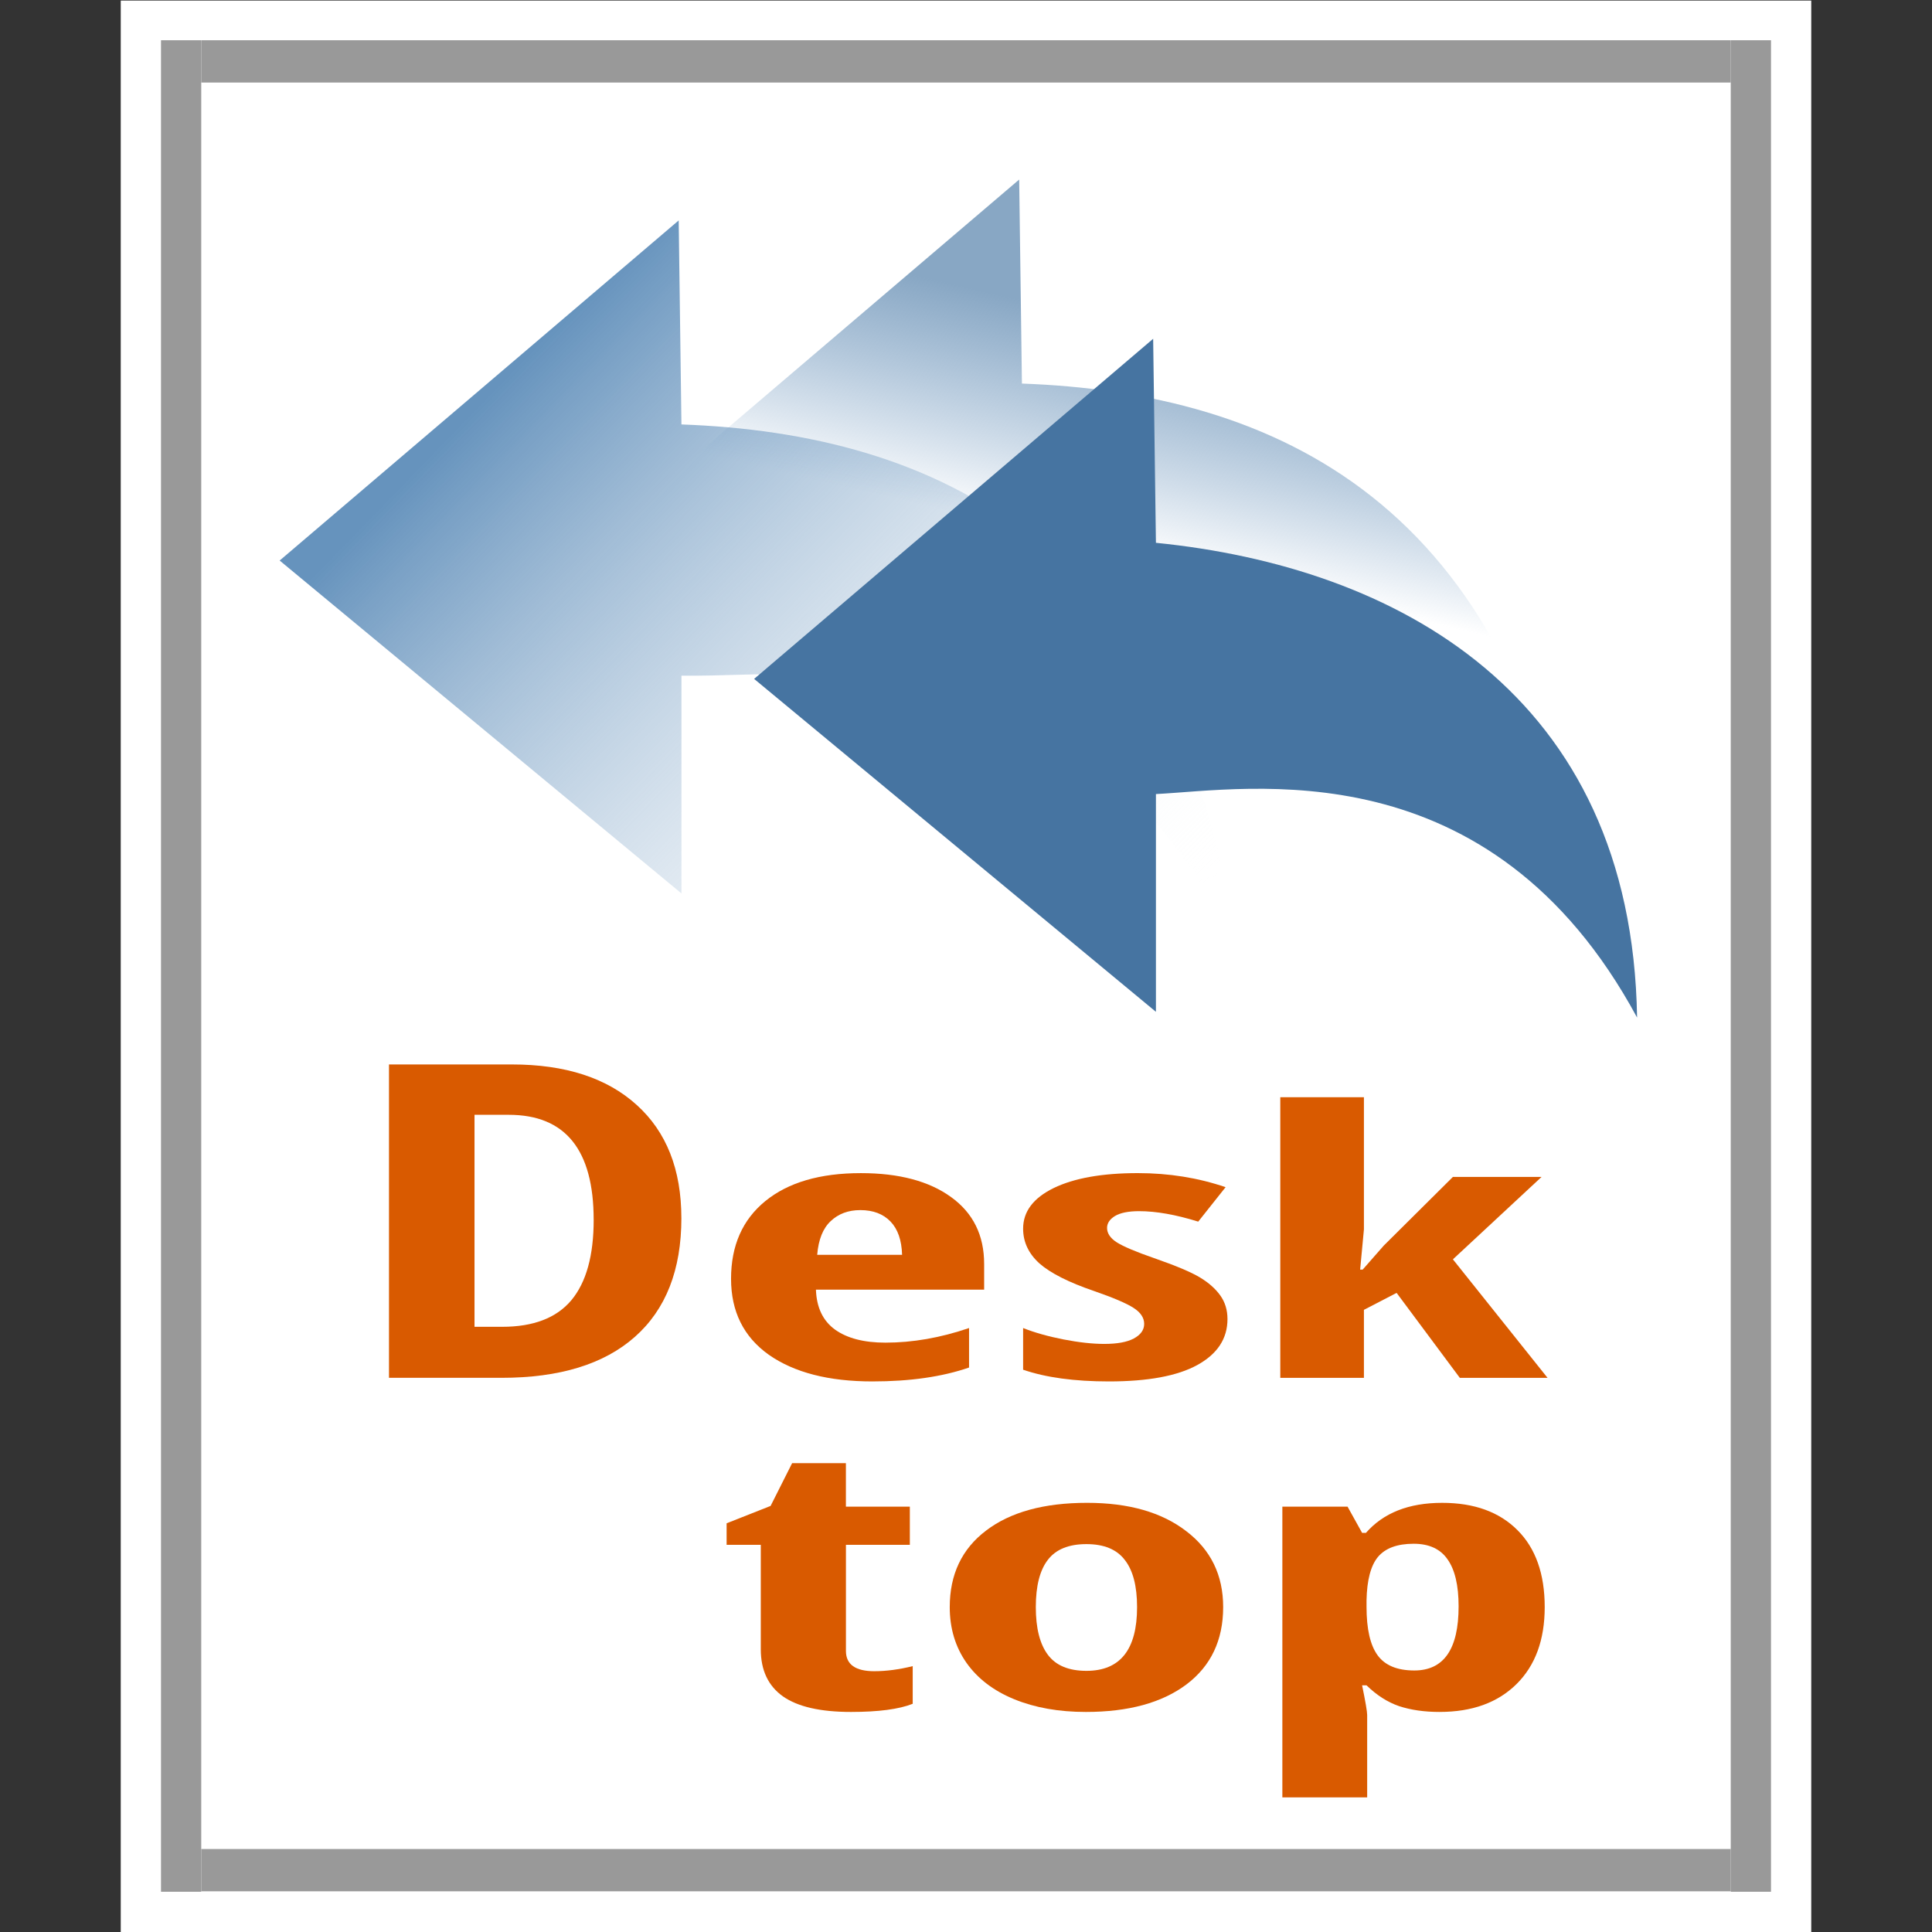 <?xml version="1.0" encoding="UTF-8" standalone="no"?>
<!-- Created with Inkscape (http://www.inkscape.org/) -->

<svg
   version="1.1"
   id="svg2"
   width="48"
   height="48"
   viewBox="0 0 48 48"
   sodipodi:docname="Desktop-Lnk-13.svg"
   inkscape:version="1.2.1 (9c6d41e410, 2022-07-14)"
   inkscape:export-filename="Desktop-Lnk-13.png"
   inkscape:export-xdpi="96"
   inkscape:export-ydpi="96"
   xmlns:inkscape="http://www.inkscape.org/namespaces/inkscape"
   xmlns:sodipodi="http://sodipodi.sourceforge.net/DTD/sodipodi-0.dtd"
   xmlns:xlink="http://www.w3.org/1999/xlink"
   xmlns="http://www.w3.org/2000/svg"
   xmlns:svg="http://www.w3.org/2000/svg">
  <rect x="0" y="0" width="48" height="48" fill="#333333" stroke="none"/>
  <defs
     id="defs6">
    <linearGradient
       inkscape:collect="always"
       id="linearGradient993">
      <stop
         style="stop-color:#fdfdfd;stop-opacity:0.004;"
         offset="0"
         id="stop989" />
      <stop
         style="stop-color:#6693bd;stop-opacity:1;"
         offset="1"
         id="stop991" />
    </linearGradient>
    <linearGradient
       inkscape:collect="always"
       id="linearGradient985">
      <stop
         style="stop-color:#6f98c0;stop-opacity:0;"
         offset="0"
         id="stop981" />
      <stop
         style="stop-color:#88a7c4;stop-opacity:1;"
         offset="1"
         id="stop983" />
    </linearGradient>
    <linearGradient
       inkscape:collect="always"
       xlink:href="#linearGradient985"
       id="linearGradient987"
       x1="60.264"
       y1="67.138"
       x2="62.491"
       y2="56.49"
       gradientUnits="userSpaceOnUse"
       gradientTransform="translate(24.124,-0.014)" />
    <linearGradient
       inkscape:collect="always"
       xlink:href="#linearGradient993"
       id="linearGradient995"
       x1="96.427"
       y1="90.697"
       x2="66.393"
       y2="58.247"
       gradientUnits="userSpaceOnUse"
       gradientTransform="translate(-11.055,2.126)" />
  </defs>
  <sodipodi:namedview
     id="namedview4"
     pagecolor="#7f7f7f"
     bordercolor="#000000"
     borderopacity="0.25"
     inkscape:showpageshadow="false"
     inkscape:pageopacity="0"
     inkscape:pagecheckerboard="true"
     inkscape:deskcolor="#d1d1d1"
     showgrid="false"
     showguides="true"
     inkscape:current-layer="g8">
    <sodipodi:guide
       position="3,24.146"
       orientation="-1,0"
       id="guide256"
       inkscape:locked="false"
       inkscape:label=""
       inkscape:color="rgb(0,134,229)" />
    <sodipodi:guide
       position="121,37.662"
       orientation="-1,0"
       id="guide258"
       inkscape:locked="false"
       inkscape:label=""
       inkscape:color="rgb(0,134,229)" />
    <sodipodi:guide
       position="-9.249,-43.599"
       orientation="0,-1"
       id="guide259"
       inkscape:locked="false" />
    <sodipodi:guide
       position="-5.52,-68.364"
       orientation="0,-1"
       id="guide261"
       inkscape:locked="false" />
    <sodipodi:guide
       position="102.937,-87.161"
       orientation="1,0"
       id="guide369"
       inkscape:locked="false" />
    <sodipodi:guide
       position="38.325,2.3"
       orientation="1,0"
       id="guide425"
       inkscape:locked="false" />
    <sodipodi:guide
       position="45,15.254"
       orientation="-1,0"
       id="guide427"
       inkscape:locked="false"
       inkscape:label=""
       inkscape:color="rgb(0,134,229)" />
    <sodipodi:guide
       position="4,27.324"
       orientation="-1,0"
       id="guide429"
       inkscape:locked="false"
       inkscape:label=""
       inkscape:color="rgb(0,134,229)" />
    <sodipodi:guide
       position="5,26.401"
       orientation="-1,0"
       id="guide431"
       inkscape:locked="false"
       inkscape:label=""
       inkscape:color="rgb(0,134,229)" />
    <sodipodi:guide
       position="44,23.342"
       orientation="-1,0"
       id="guide433"
       inkscape:locked="false"
       inkscape:label=""
       inkscape:color="rgb(0,134,229)" />
    <sodipodi:guide
       position="43,23.843"
       orientation="-1,0"
       id="guide435"
       inkscape:locked="false"
       inkscape:label=""
       inkscape:color="rgb(0,134,229)" />
    <sodipodi:guide
       position="8.756,47"
       orientation="0,1"
       id="guide437"
       inkscape:locked="false"
       inkscape:label=""
       inkscape:color="rgb(0,134,229)" />
    <sodipodi:guide
       position="9.758,46"
       orientation="0,1"
       id="guide439"
       inkscape:locked="false"
       inkscape:label=""
       inkscape:color="rgb(0,134,229)" />
    <sodipodi:guide
       position="9.336,2"
       orientation="0,1"
       id="guide441"
       inkscape:locked="false"
       inkscape:label=""
       inkscape:color="rgb(0,134,229)" />
    <sodipodi:guide
       position="9.6,1"
       orientation="0,1"
       id="guide443"
       inkscape:locked="false"
       inkscape:label=""
       inkscape:color="rgb(0,134,229)" />
  </sodipodi:namedview>
  <g
     inkscape:groupmode="layer"
     inkscape:label="Image"
     id="g8"
     style="display:inline">
    <rect
       style="display:inline;fill:none;fill-opacity:1;stroke:none;stroke-width:0.375"
       id="rect436"
       width="47.998"
       height="47.998"
       x="0.102"
       y="0.014"
       inkscape:export-filename="Desktpp-Lnk.png"
       inkscape:export-xdpi="96"
       inkscape:export-ydpi="96"
       inkscape:label="Prozr_fon" />
    <rect
       style="display:inline;fill:#ffffff;fill-opacity:1;stroke:none;stroke-width:0.351"
       id="rect3752"
       width="42"
       height="47.998"
       x="3"
       y="0.014"
       inkscape:export-filename="Desktpp-Lnk.png"
       inkscape:export-xdpi="96"
       inkscape:export-ydpi="96"
       inkscape:label="Belyj_fon" />
    <g
       id="g867"
       transform="matrix(0.458,0,0,0.51,-13.116,-21.081)"
       style="display:inline"
       inkscape:label="Strelki">
      <path
         style="display:inline;fill:url(#linearGradient995);fill-opacity:1;stroke:none;stroke-width:0.763"
         d="m 43.808,68.642 21.646,-16.569 0.149,9.939 C 79.305,62.457 92.455,67.77 95.736,87.413 86.736,71.796 74.13,74.338 65.604,74.251 v 10.608 z"
         id="path956"
         sodipodi:nodetypes="ccccccc" />
      <path
         style="fill:url(#linearGradient987);fill-opacity:1;stroke:none;stroke-width:0.763"
         d="m 62.278,66.651 21.646,-16.569 0.149,9.939 c 13.701,0.446 26.851,5.759 30.132,25.402 C 105.206,69.805 92.6,72.347 84.074,72.261 v 10.608 z"
         id="path400"
         sodipodi:nodetypes="ccccccc" />
      <path
         style="fill:#4674a1;fill-opacity:1;stroke:none;stroke-width:0.763"
         d="M 69.546,74.408 91.192,57.839 91.342,67.778 C 104.32,68.947 117.159,75.086 117.443,90.905 109.476,77.666 96.354,79.794 91.342,80.018 v 10.608 z"
         id="path717"
         sodipodi:nodetypes="ccccccc" />
    </g>
    <g
       aria-label="Desktop"
       transform="matrix(0.458,0,0,0.262,-15.148,12.265)"
       id="text3617"
       style="font-size:35.159px;font-family:'Open Sans Condensed';-inkscape-font-specification:'Open Sans Condensed, Normal';font-variant-ligatures:no-common-ligatures;display:inline;fill:#d95a00;stroke-width:1.857;fill-opacity:1"
       inkscape:label="Top">
      <path
         d="m 80.508,111.663 q 0.961,0 2.077,-0.481 v 3.571 q -1.116,0.773 -3.348,0.773 -2.489,0 -3.691,-1.476 -1.202,-1.494 -1.202,-4.464 v -9.906 h -1.854 v -2.043 l 2.386,-1.648 1.167,-4.052 h 2.918 v 4.12 h 3.468 v 3.622 H 78.963 V 109.741 q 0,1.923 1.545,1.923 z"
         id="path937"
         style="fill:#d95a00;fill-opacity:1" />
      <path
         d="m 99.426,105.586 q 0,4.704 -1.991,7.331 -1.991,2.609 -5.459,2.609 -2.197,0 -3.88,-1.202 -1.682,-1.202 -2.592,-3.451 -0.91,-2.266 -0.91,-5.288 0,-4.652 1.974,-7.262 1.974,-2.627 5.476,-2.627 3.382,0 5.373,2.678 2.009,2.661 2.009,7.21 z m -10.163,0 q 0,2.987 0.652,4.515 0.652,1.528 2.094,1.528 2.747,0 2.747,-6.043 0,-3.004 -0.67,-4.481 -0.652,-1.494 -2.077,-1.494 -1.442,0 -2.094,1.494 -0.652,1.476 -0.652,4.481 z"
         id="path939"
         style="fill:#d95a00;fill-opacity:1" />
      <path
         d="m 111.169,115.526 q -1.236,0 -2.197,-0.549 -0.944,-0.567 -1.768,-1.974 H 106.963 q 0.275,2.335 0.275,2.815 v 7.811 h -4.601 V 96.058 h 3.537 l 0.79,2.489 h 0.206 q 1.425,-2.85 4.137,-2.85 2.609,0 4.086,2.592 1.476,2.575 1.476,7.296 0,4.652 -1.528,7.296 -1.528,2.644 -4.172,2.644 z M 109.761,99.577 q -1.339,0 -1.94,1.253 -0.584,1.236 -0.618,4.12 v 0.601 q 0,3.159 0.601,4.601 0.601,1.442 1.991,1.442 2.403,0 2.403,-6.077 0,-2.987 -0.601,-4.464 -0.584,-1.476 -1.837,-1.476 z"
         id="path941"
         style="fill:#d95a00;fill-opacity:1" />
    </g>
    <g
       aria-label="Desktop"
       transform="matrix(0.455,0,0,0.261,5.673,8.32)"
       id="text865"
       style="font-size:35.159px;font-family:'Open Sans Condensed';-inkscape-font-specification:'Open Sans Condensed, Normal';font-variant-ligatures:no-common-ligatures;display:inline;fill:#d95a00;stroke-width:1.857;fill-opacity:1"
       inkscape:label="Desk">
      <path
         d="m 24.738,84.077 q 0,7.386 -2.541,11.304 -2.524,3.897 -7.279,3.897 H 8.772 V 69.448 h 6.712 q 4.378,0 6.815,3.856 2.438,3.836 2.438,10.773 z m -4.79,0.163 q 0,-9.998 -4.635,-9.998 h -1.871 v 20.18 h 1.511 q 2.558,0 3.777,-2.53 1.219,-2.551 1.219,-7.652 z"
         id="path914"
         style="stroke-width:2.025;fill:#d95a00;fill-opacity:1" />
      <path
         d="m 35.175,99.622 q -3.588,0 -5.665,-2.541 -2.06,-2.558 -2.06,-7.228 0,-4.738 1.871,-7.399 1.871,-2.661 5.219,-2.661 3.124,0 4.927,2.283 1.803,2.266 1.803,6.369 v 2.438 h -9.185 q 0.051,2.558 1.047,3.811 0.996,1.236 2.747,1.236 2.232,0 4.567,-1.391 v 3.76 q -2.197,1.322 -5.27,1.322 z M 34.506,83.313 q -0.979,0 -1.614,1.047 -0.635,1.03 -0.738,3.21 h 4.635 q -0.034,-2.094 -0.635,-3.176 -0.601,-1.082 -1.648,-1.082 z"
         id="path916"
         style="fill:#d95a00;fill-opacity:1" />
      <path
         d="m 54.557,93.682 q 0,2.798 -1.648,4.378 -1.631,1.562 -4.824,1.562 -2.833,0 -4.687,-1.116 v -3.966 q 0.944,0.652 2.197,1.082 1.27,0.429 2.232,0.429 1.064,0 1.614,-0.515 0.567,-0.532 0.567,-1.391 0,-0.876 -0.584,-1.528 -0.584,-0.652 -2.146,-1.597 -2.077,-1.236 -2.987,-2.627 -0.893,-1.408 -0.893,-3.313 0,-2.438 1.665,-3.863 1.682,-1.425 4.601,-1.425 2.541,0 4.79,1.339 l -1.494,3.279 q -1.837,-0.996 -3.227,-0.996 -0.876,0 -1.322,0.464 -0.429,0.464 -0.429,1.133 0,0.773 0.532,1.373 0.549,0.601 2.026,1.494 1.785,1.082 2.506,1.837 0.721,0.755 1.116,1.717 0.395,0.961 0.395,2.249 z"
         id="path918"
         style="fill:#d95a00;fill-opacity:1" />
      <path
         d="m 61.939,88.978 1.15,-2.283 3.777,-6.541 h 4.841 l -4.841,7.846 5.167,11.279 h -4.79 l -3.451,-8.086 -1.785,1.614 v 6.472 h -4.567 v -26.713 h 4.567 v 12.584 l -0.206,3.828 z"
         id="path920"
         style="fill:#d95a00;fill-opacity:1" />
    </g>
    <g
       id="g887"
       inkscape:label="Okantovka">
      <rect
         style="fill:#999999;fill-rule:evenodd;stroke:none;stroke-width:3.336;stroke-linecap:round;stroke-linejoin:round;stroke-opacity:1;paint-order:fill markers stroke"
         id="rect497"
         width="1"
         height="46"
         x="4"
         y="1" />
      <rect
         style="fill:#999999;fill-rule:evenodd;stroke:none;stroke-width:3.336;stroke-linecap:round;stroke-linejoin:round;stroke-opacity:1;paint-order:fill markers stroke"
         id="rect1261"
         width="1"
         height="46"
         x="43"
         y="1" />
      <rect
         style="fill:#999999;fill-rule:evenodd;stroke:none;stroke-width:3.3;stroke-linecap:round;stroke-linejoin:round;stroke-opacity:1;paint-order:fill markers stroke"
         id="rect1263"
         width="38"
         height="1.051"
         x="5"
         y="1" />
      <rect
         style="fill:#999999;fill-rule:evenodd;stroke:none;stroke-width:3.3;stroke-linecap:round;stroke-linejoin:round;stroke-opacity:1;paint-order:fill markers stroke"
         id="rect1265"
         width="38"
         height="1.051"
         x="5"
         y="45.938" />
    </g>
  </g>
</svg>

